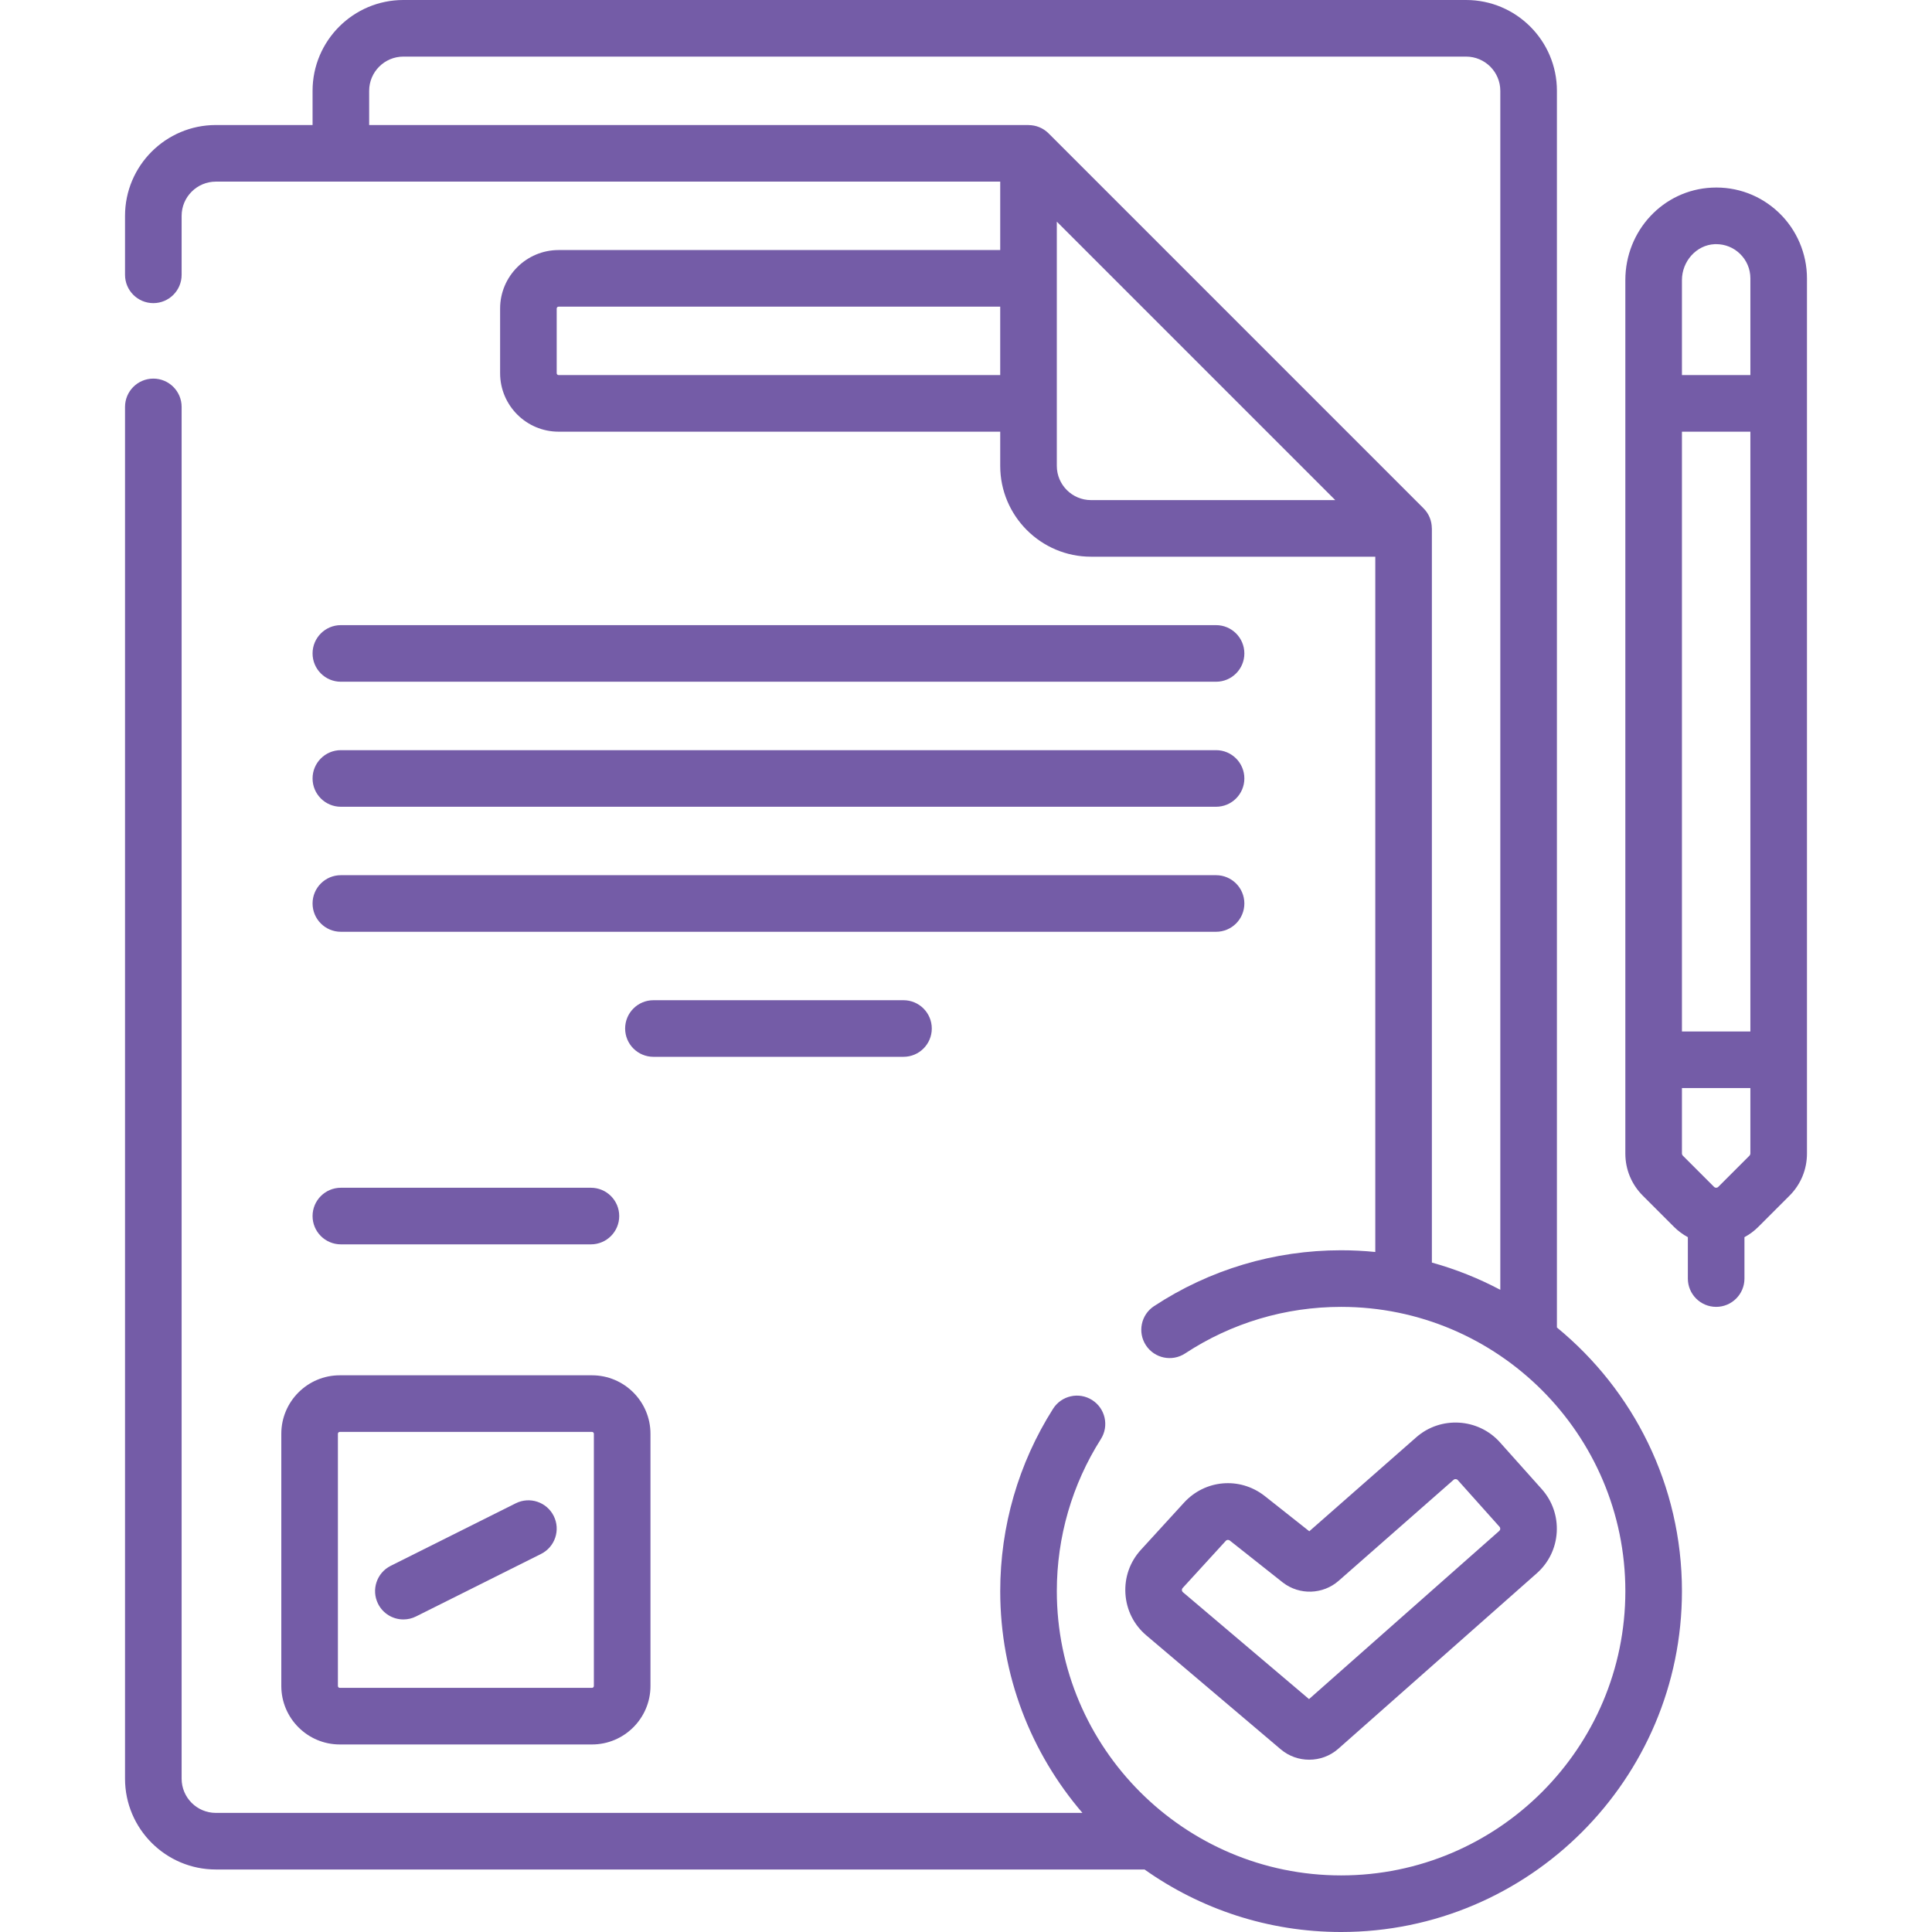 <svg xmlns="http://www.w3.org/2000/svg" xmlns:xlink="http://www.w3.org/1999/xlink" xmlns:svgjs="http://svgjs.com/svgjs" width="512" height="512" x="0" y="0" viewBox="0 0 512 512" style="enable-background:new 0 0 512 512" xml:space="preserve" class=""><g><g xmlns="http://www.w3.org/2000/svg"><path d="m303.802 433.403 35.624 30.198c.001.001.002.002.003.002 2.158 1.827 4.84 2.738 7.521 2.738 2.765 0 5.529-.969 7.713-2.901l52.591-46.493c3.169-2.804 5.051-6.674 5.298-10.898.248-4.224-1.169-8.287-3.988-11.442l-11.059-12.371c-5.751-6.434-15.703-7.034-22.185-1.338l-28.345 24.902-11.851-9.378c-.027-.022-.055-.044-.083-.065-6.552-5.038-15.693-4.234-21.267 1.863l-11.421 12.491c-2.921 3.196-4.378 7.335-4.102 11.657.277 4.321 2.25 8.241 5.551 11.035zm9.623-12.571 11.421-12.491c.152-.167.364-.252.578-.252.159 0 .319.048.455.146l14.029 11.104c.027.022.055.043.082.064 4.397 3.382 10.613 3.178 14.779-.483l30.45-26.751c.322-.284.815-.254 1.102.066l11.059 12.371c.144.161.21.352.197.568s-.101.398-.261.54l-50.411 44.565-33.408-28.32c-.169-.143-.261-.327-.275-.548-.014-.222.054-.416.203-.579z" fill="#745ca7" data-original="#000000" class=""></path><path d="m412.6 351.804v-327.737c0-13.271-10.796-24.067-24.067-24.067h-281.634c-13.27 0-24.066 10.796-24.066 24.067v9.066h-25.633c-13.271 0-24.067 10.796-24.067 24.067v15.633c0 4.142 3.358 7.5 7.5 7.5s7.5-3.358 7.5-7.5v-15.633c0-5 4.067-9.067 9.067-9.067h207.867v18.133h-117.034c-8.547 0-15.5 6.953-15.5 15.5v17.134c0 8.547 6.953 15.5 15.5 15.5h117.034v9.067c0 13.271 10.796 24.066 24.066 24.066h75.333v184.254c-2.982-.299-6.007-.453-9.066-.453-17.698 0-34.839 5.119-49.567 14.803-3.461 2.275-4.422 6.926-2.146 10.387 2.274 3.462 6.926 4.422 10.387 2.147 12.275-8.071 26.565-12.336 41.327-12.336 41.539 0 75.333 33.794 75.333 75.333s-33.794 75.334-75.333 75.334-75.333-33.794-75.333-75.334c0-14.328 4.035-28.262 11.67-40.295 2.219-3.498 1.183-8.132-2.315-10.351-3.498-2.22-8.132-1.183-10.35 2.315-9.161 14.44-14.004 31.153-14.004 48.331 0 22.421 8.214 42.958 21.786 58.767h-229.655c-5 0-9.067-4.067-9.067-9.066v-363.535c0-4.142-3.358-7.5-7.5-7.5s-7.5 3.358-7.5 7.5v363.533c0 13.271 10.796 24.066 24.067 24.066h246.117c14.728 10.43 32.702 16.567 52.083 16.567 49.81 0 90.333-40.523 90.333-90.334 0-28.122-12.92-53.281-33.133-69.862zm-264.567-252.404c-.276 0-.5-.224-.5-.5v-17.133c0-.276.224-.5.5-.5h117.034v18.133zm141.1 33.133c-4.999 0-9.066-4.067-9.066-9.066v-16.567-33.133-15.027l73.793 73.794h-64.727zm90.316 7.463c-.01-1.938-.754-3.841-2.179-5.266l-99.399-99.4c-1.425-1.425-3.329-2.17-5.267-2.18-.011-.005-.037-.017-.037-.017h-174.734v-9.066c0-5 4.067-9.067 9.066-9.067h281.634c4.999 0 9.066 4.067 9.066 9.067v317.751c-5.711-3.03-11.782-5.466-18.134-7.224v-194.561c.001 0-.011-.026-.016-.037z" fill="#745ca7" data-original="#000000" class=""></path><path d="m74.549 379.967v66.833c0 8.547 6.953 15.5 15.5 15.5h66.833c8.547 0 15.5-6.953 15.5-15.5v-66.833c0-8.547-6.953-15.5-15.5-15.5h-66.833c-8.547 0-15.5 6.953-15.5 15.5zm15 0c0-.276.224-.5.5-.5h66.833c.276 0 .5.224.5.5v66.833c0 .276-.224.5-.5.5h-66.833c-.276 0-.5-.224-.5-.5z" fill="#745ca7" data-original="#000000" class=""></path><path d="m106.905 429.168c1.127 0 2.271-.255 3.348-.794l33.133-16.566c3.705-1.852 5.206-6.357 3.354-10.062-1.852-3.706-6.357-5.208-10.062-3.354l-33.133 16.566c-3.705 1.852-5.207 6.357-3.354 10.062 1.314 2.629 3.963 4.148 6.714 4.148z" fill="#745ca7" data-original="#000000" class=""></path><path d="m90.333 329.767h66.267c4.142 0 7.5-3.358 7.5-7.5s-3.358-7.5-7.5-7.5h-66.267c-4.142 0-7.5 3.358-7.5 7.5s3.358 7.5 7.5 7.5z" fill="#745ca7" data-original="#000000" class=""></path><path d="m90.333 180.667h231.934c4.143 0 7.5-3.358 7.5-7.5s-3.357-7.5-7.5-7.5h-231.934c-4.142 0-7.5 3.358-7.5 7.5s3.358 7.5 7.5 7.5z" fill="#745ca7" data-original="#000000" class=""></path><path d="m90.333 213.8h231.934c4.143 0 7.5-3.358 7.5-7.5s-3.357-7.5-7.5-7.5h-231.934c-4.142 0-7.5 3.358-7.5 7.5s3.358 7.5 7.5 7.5z" fill="#745ca7" data-original="#000000" class=""></path><path d="m90.333 246.933h231.934c4.143 0 7.5-3.358 7.5-7.5s-3.357-7.5-7.5-7.5h-231.934c-4.142 0-7.5 3.358-7.5 7.5s3.358 7.5 7.5 7.5z" fill="#745ca7" data-original="#000000" class=""></path><path d="m173.166 265.067c-4.142 0-7.5 3.358-7.5 7.5s3.358 7.5 7.5 7.5h66.267c4.142 0 7.5-3.358 7.5-7.5s-3.358-7.5-7.5-7.5z" fill="#745ca7" data-original="#000000" class=""></path><path d="m471.411 56.352c-4.806-4.585-11.108-6.945-17.766-6.625-12.849.605-22.914 11.371-22.914 24.508v231.464c0 4.215 1.642 8.178 4.622 11.16l8.284 8.285c1.109 1.109 2.347 2.011 3.661 2.72v10.969c0 4.142 3.357 7.5 7.5 7.5 4.142 0 7.5-3.358 7.5-7.5v-10.969c1.314-.709 2.552-1.611 3.66-2.719l8.283-8.282c2.982-2.981 4.624-6.945 4.624-11.162l.001-231.934c.001-6.547-2.716-12.894-7.455-17.415zm-25.679 58.048h18.136l-.001 158.948h-18.135zm8.62-49.689c.148-.007.297-.01.445-.01 2.349 0 4.557.88 6.26 2.505 1.812 1.729 2.811 4.06 2.811 6.562v25.632h-18.136v-25.164c0-5.028 3.867-9.301 8.62-9.525zm9.285 241.545-8.283 8.282c-.305.305-.802.307-1.108 0l-8.284-8.284c-.146-.147-.23-.349-.23-.555v-17.351h18.135v17.353c-.001.206-.085.408-.23.555z" fill="#745ca7" data-original="#000000" class=""></path></g></g></svg>